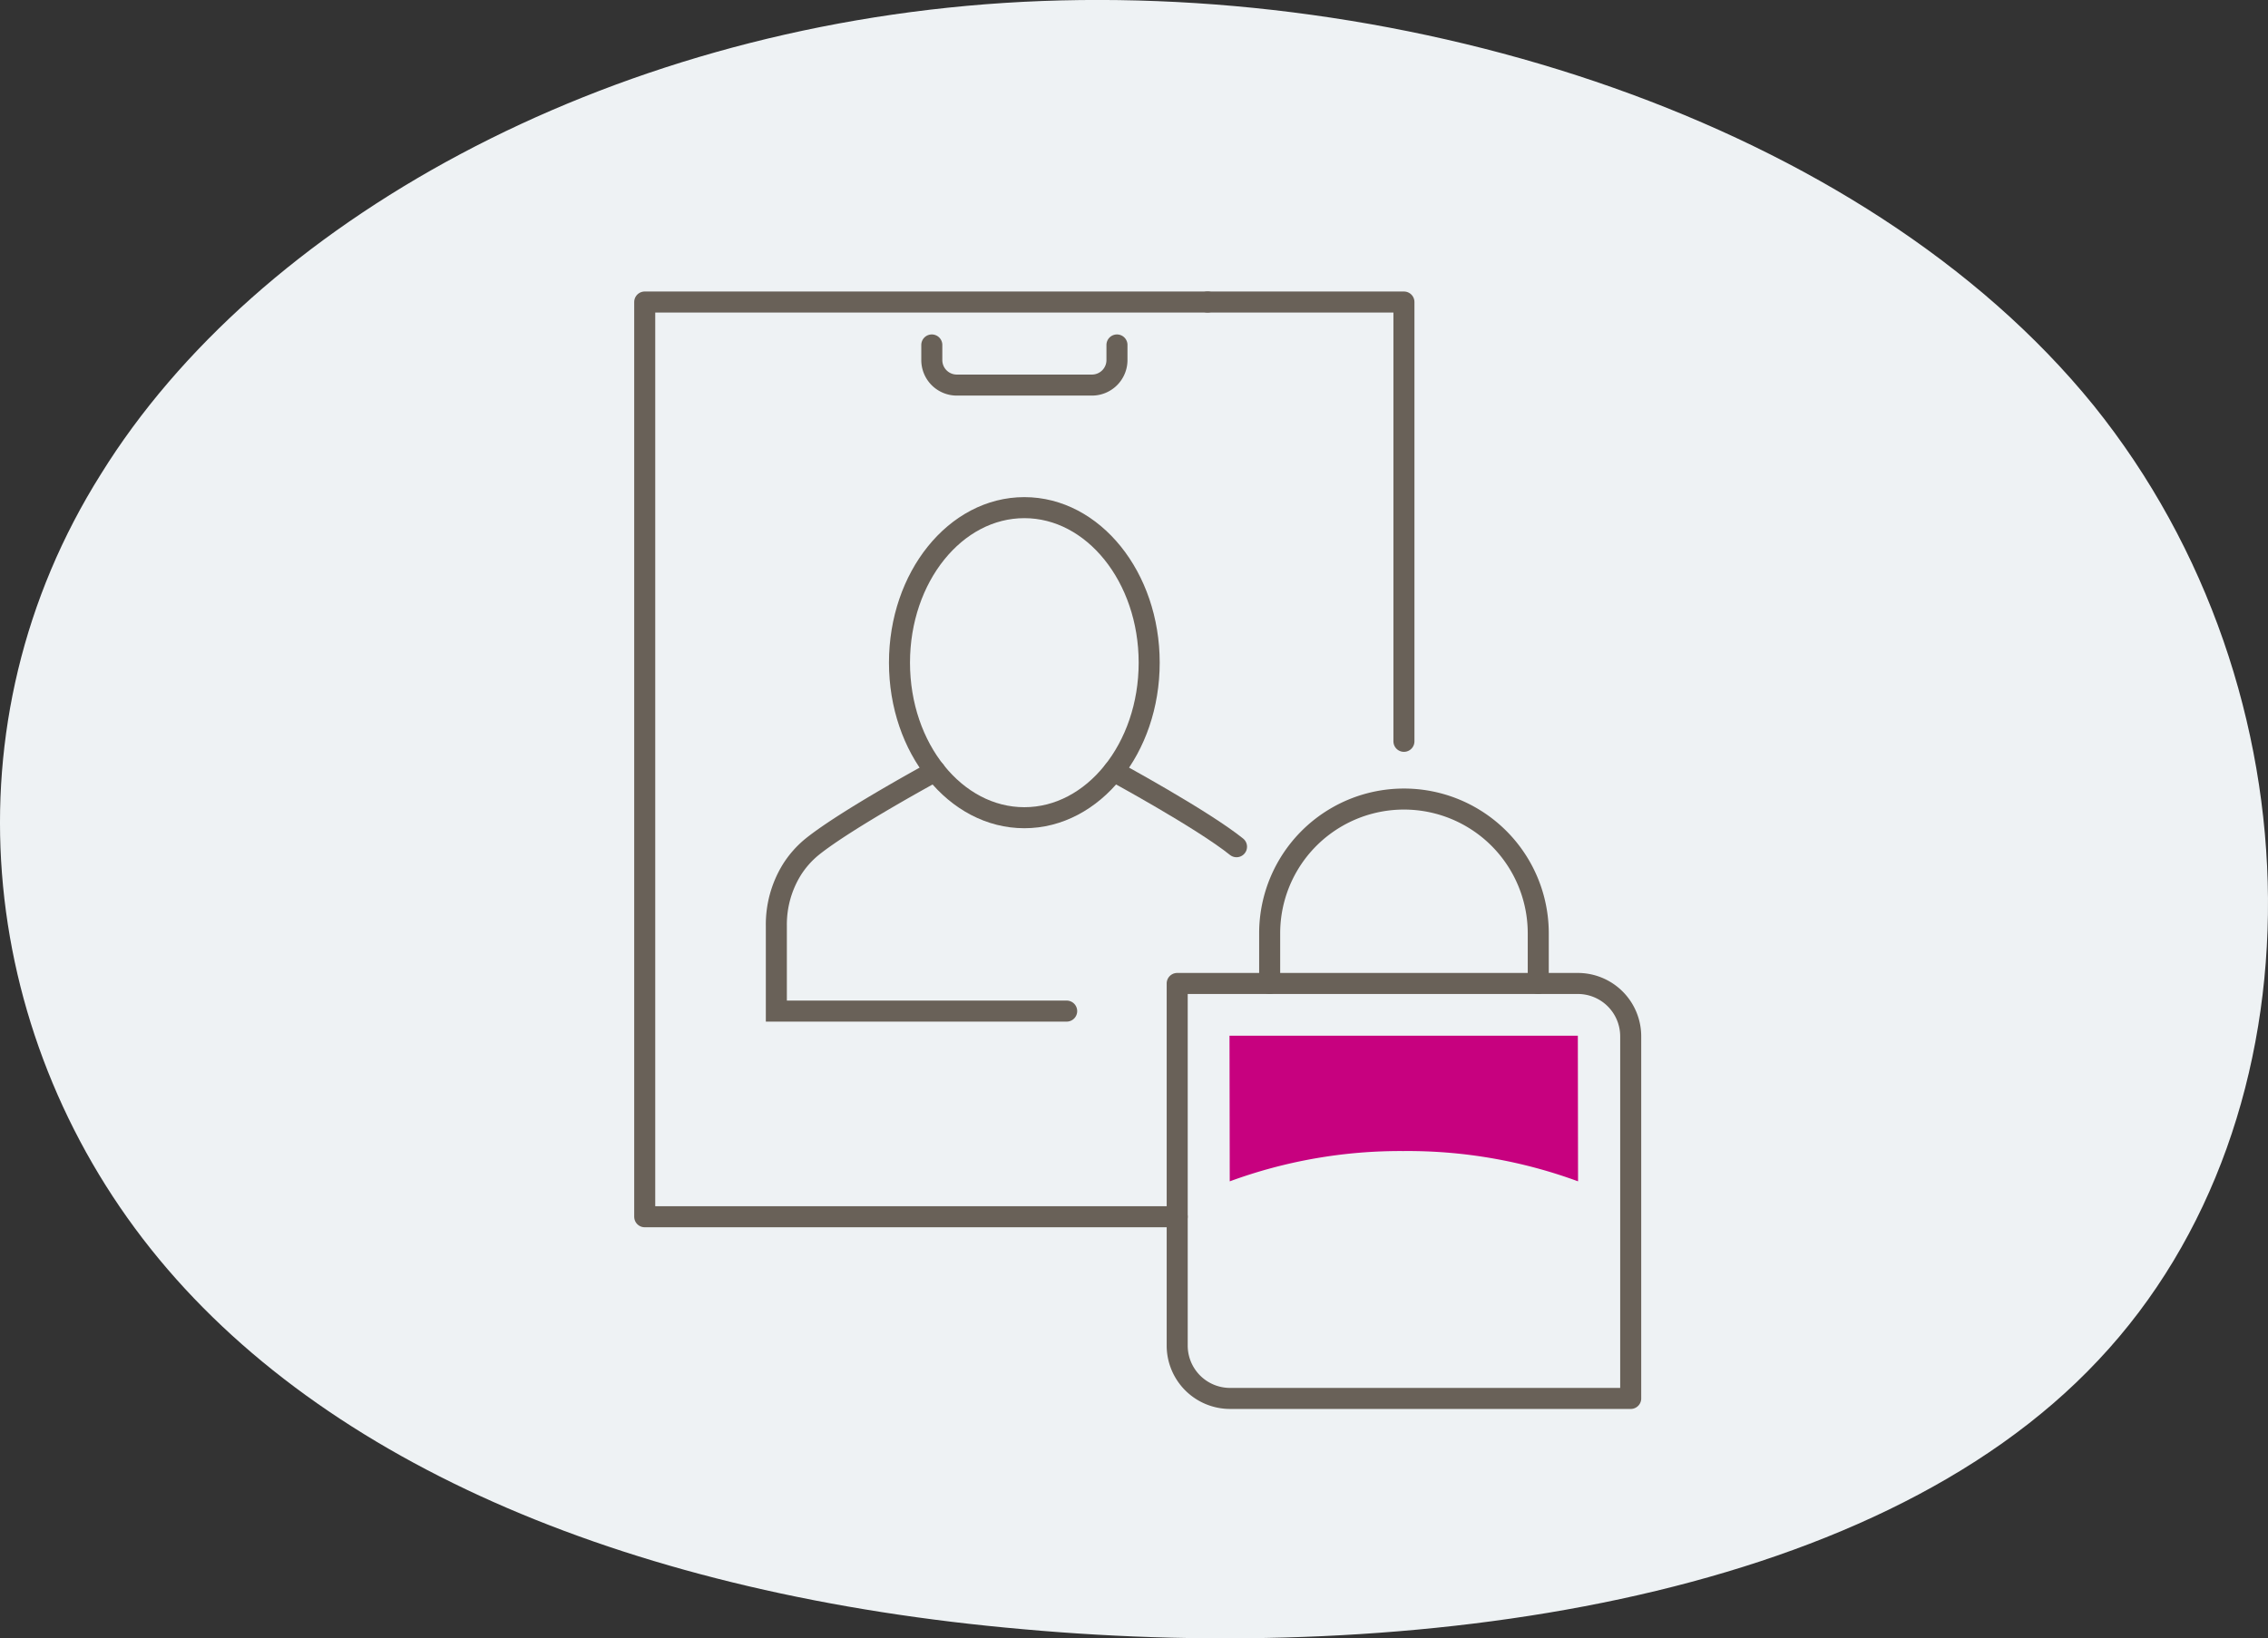 <svg xmlns="http://www.w3.org/2000/svg" width="215.676" height="155.836" viewBox="0 0 215.676 155.836">
  <rect x="0" y="0" width="215.676" height="155.836" fill="#333333" stroke="none"/>
  <g id="Group_1398" data-name="Group 1398" transform="translate(-852.162 -755.985)">
    <path id="blob_13_" data-name="blob(13)" d="M139.888-31.075C161.7-4,162.162,36.609,140.346,59.745,118.683,82.881,74.9,88.665,38.131,85.342c-36.767-3.2-66.516-15.506-82.992-36.18S-64.541-.8-49.59-24.552c14.8-23.874,47.751-42.334,85.89-44.8C74.593-71.808,117.92-58.148,139.888-31.075Z" transform="translate(911.359 825.615)" fill="#eef2f4"/>
    <g id="Group_206" data-name="Group 206" transform="translate(-11154.119 -8962.141)">
      <path id="Path_1942" data-name="Path 1942" d="M2349.88,374.492v-4.77a12.771,12.771,0,0,0-25.542,0v4.77" transform="translate(9802.682 9437.18)" fill="none" stroke="#696158" stroke-linecap="round" stroke-linejoin="round" stroke-width="2"/>
      <path id="Path_1943" data-name="Path 1943" d="M2364.1,403.136H2326a5.028,5.028,0,0,1-5.026-5.026V363.665h38.1a5.027,5.027,0,0,1,5.026,5.025Z" transform="translate(9797.253 9448.007)" fill="none" stroke="#696158" stroke-linecap="round" stroke-linejoin="round" stroke-width="2"/>
      <path id="Path_1944" data-name="Path 1944" d="M2318.66,355.933s8.417,4.564,11.688,7.192" transform="translate(9793.52 9435.54)" fill="none" stroke="#696158" stroke-linecap="round" stroke-miterlimit="10" stroke-width="2"/>
      <path id="Path_1945" data-name="Path 1945" d="M2321.48,355.933s-8.417,4.564-11.687,7.192a8.98,8.98,0,0,0-1.967,2.236,9.927,9.927,0,0,0-1.445,5.28v8.119h27.608" transform="translate(9773.727 9435.54)" fill="none" stroke="#696158" stroke-linecap="round" stroke-miterlimit="10" stroke-width="2"/>
      <path id="Path_1946" data-name="Path 1946" d="M2334.61,361.087c0,8.143-5.316,14.747-11.873,14.747s-11.873-6.6-11.873-14.747,5.316-14.747,11.873-14.747S2334.61,352.944,2334.61,361.087Z" transform="translate(9780.953 9420.072)" fill="none" stroke="#696158" stroke-linecap="round" stroke-miterlimit="10" stroke-width="2"/>
      <path id="Path_1947" data-name="Path 1947" d="M2340.75,380.641V338.853h-18.674" transform="translate(9799.038 9408)" fill="none" stroke="#696158" stroke-linecap="round" stroke-linejoin="round" stroke-width="2"/>
      <path id="Path_1948" data-name="Path 1948" d="M2355.12,338.853h-53.529v87.009h50.636" transform="translate(9766 9408)" fill="none" stroke="#696158" stroke-linecap="round" stroke-linejoin="round" stroke-width="2"/>
      <path id="Path_1949" data-name="Path 1949" d="M2329.65,340.417v1.439a2.378,2.378,0,0,1-2.378,2.377h-12.853a2.378,2.378,0,0,1-2.377-2.377v-1.439" transform="translate(9782.849 9410.521)" fill="none" stroke="#696158" stroke-linecap="round" stroke-linejoin="round" stroke-width="2"/>
      <path id="Path_1950" data-name="Path 1950" d="M2339.46,376.537a46.906,46.906,0,0,1,16.56,2.881l-.02-13.85h-33.125l.023,13.851a47,47,0,0,1,16.563-2.881" transform="translate(9800.326 9451.075)" fill="#c7017f"/>
    </g>
  </g>
</svg>
